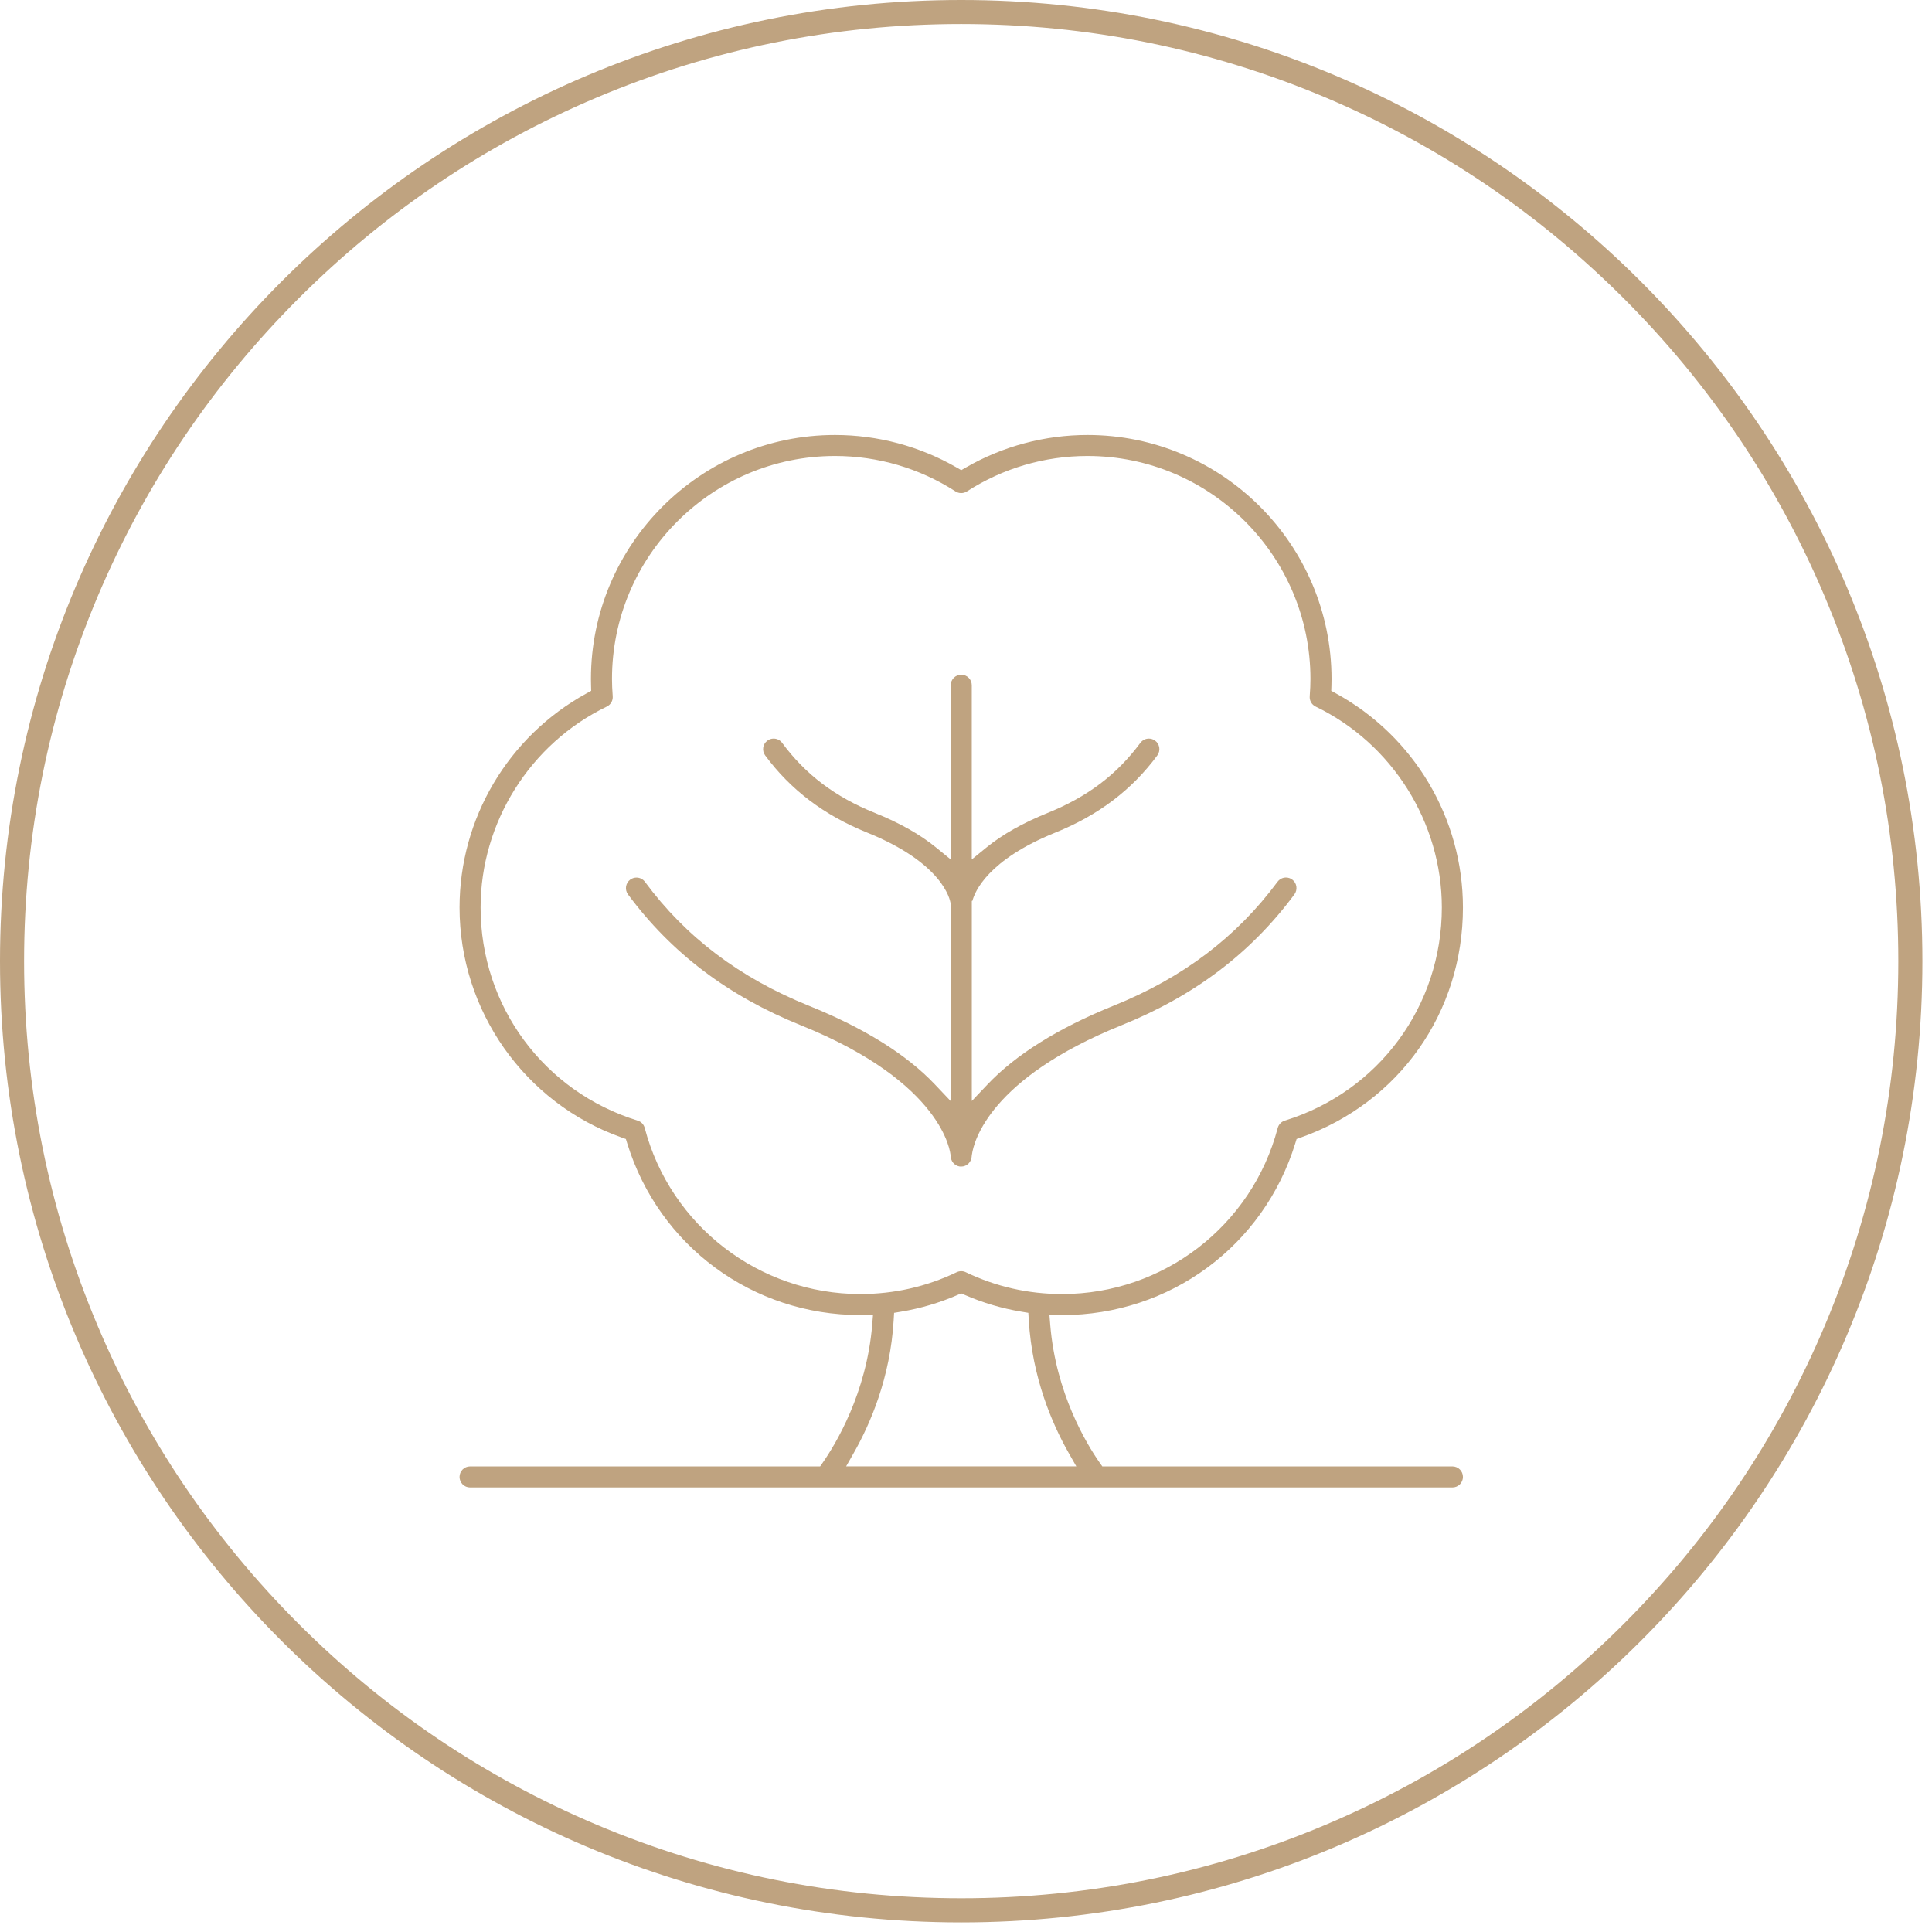 <?xml version="1.0" encoding="UTF-8"?> <svg xmlns="http://www.w3.org/2000/svg" width="144" height="144" viewBox="0 0 144 144" fill="none"><g clip-path="url(#clip0_56_42)"><path d="M35.036 110.866C34.603 110.866 34.252 110.515 34.252 110.081C34.252 109.648 34.603 109.297 35.036 109.297H61.128L61.333 109.003C62.3 107.613 64.589 103.827 65.008 98.751L65.069 98.01L64.324 98.017H64.119C56.099 98.02 49.118 92.876 46.75 85.222L46.65 84.895L46.327 84.781C39.102 82.216 34.252 75.328 34.252 67.644C34.252 61.007 37.873 54.895 43.698 51.69L44.063 51.489L44.053 51.074C44.049 50.916 44.045 50.762 44.045 50.611C44.045 40.581 52.205 32.422 62.235 32.422C65.42 32.422 68.554 33.26 71.305 34.847L71.645 35.044L71.986 34.847C74.737 33.26 77.871 32.422 81.055 32.422C91.085 32.422 99.245 40.581 99.245 50.611C99.245 50.762 99.245 50.916 99.238 51.074L99.224 51.489L99.589 51.69C105.417 54.895 109.039 61.007 109.039 67.644C109.039 75.45 104.3 82.177 96.964 84.781L96.641 84.895L96.541 85.222C94.173 92.876 87.188 98.02 79.164 98.02H78.967L78.219 98.01L78.279 98.751C78.698 103.859 80.987 107.624 81.955 109.007L82.159 109.297H108.254C108.688 109.297 109.039 109.648 109.039 110.081C109.039 110.515 108.688 110.866 108.254 110.866H35.036ZM71.373 96.519C70.037 97.1 68.626 97.519 67.175 97.762L66.641 97.852L66.609 98.393C66.358 102.695 64.857 106.144 63.643 108.279L63.066 109.293H80.221L79.644 108.279C78.43 106.144 76.933 102.695 76.678 98.393L76.646 97.852L76.112 97.762C74.658 97.519 73.247 97.1 71.914 96.519L71.642 96.401L71.37 96.519H71.373ZM71.645 94.746C71.764 94.746 71.878 94.771 71.986 94.825C74.235 95.903 76.65 96.451 79.164 96.451C86.708 96.451 93.317 91.361 95.233 84.075C95.305 83.81 95.499 83.606 95.76 83.524C102.763 81.36 107.466 74.977 107.466 67.641C107.466 61.3 103.773 55.422 98.06 52.664C97.766 52.521 97.594 52.22 97.619 51.897C97.655 51.421 97.673 50.998 97.673 50.608C97.673 41.445 90.219 33.987 81.052 33.987C77.857 33.987 74.751 34.9 72.068 36.627C71.943 36.709 71.792 36.752 71.642 36.752C71.491 36.752 71.344 36.709 71.219 36.627C68.536 34.9 65.427 33.987 62.235 33.987C53.072 33.987 45.614 41.441 45.614 50.608C45.614 50.998 45.632 51.41 45.668 51.897C45.693 52.22 45.518 52.524 45.227 52.664C39.514 55.422 35.821 61.3 35.821 67.641C35.821 74.977 40.524 81.356 47.527 83.524C47.789 83.602 47.986 83.81 48.054 84.075C49.974 91.361 56.583 96.451 64.123 96.451C66.638 96.451 69.052 95.903 71.302 94.825C71.405 94.775 71.524 94.746 71.642 94.746H71.645Z" fill="#BFA380"></path><path d="M71.642 86.952C71.248 86.952 70.915 86.654 70.868 86.257L70.854 86.135C70.839 85.927 70.341 80.715 59.706 76.424C54.261 74.228 50.042 71.033 46.807 66.663C46.549 66.315 46.624 65.821 46.972 65.563C47.108 65.463 47.269 65.409 47.438 65.409C47.688 65.409 47.921 65.524 48.072 65.728C51.127 69.858 55.128 72.881 60.297 74.966C64.413 76.628 67.573 78.598 69.686 80.83L70.857 82.066V67.376L70.85 67.325C70.807 67.028 70.266 64.331 64.624 62.053C61.422 60.759 58.936 58.879 57.031 56.303C56.773 55.956 56.848 55.462 57.195 55.204C57.331 55.103 57.492 55.05 57.661 55.05C57.912 55.05 58.145 55.164 58.295 55.368C60.047 57.736 62.246 59.398 65.216 60.595C67.05 61.333 68.576 62.196 69.754 63.156L70.861 64.058V51.073C70.861 50.64 71.212 50.289 71.645 50.289C72.079 50.289 72.43 50.64 72.43 51.073V64.058L73.537 63.156C74.715 62.196 76.245 61.336 78.075 60.595C81.045 59.395 83.244 57.736 84.996 55.368C85.146 55.168 85.376 55.05 85.63 55.05C85.798 55.05 85.959 55.103 86.096 55.204C86.443 55.462 86.518 55.952 86.26 56.303C84.355 58.879 81.872 60.759 78.666 62.053C73.637 64.084 72.659 66.448 72.476 67.146H72.433V82.062L73.605 80.826C75.718 78.598 78.881 76.624 82.993 74.962C88.162 72.878 92.16 69.854 95.219 65.724C95.37 65.524 95.599 65.405 95.85 65.405C96.018 65.405 96.179 65.459 96.315 65.559C96.484 65.685 96.595 65.868 96.623 66.075C96.652 66.283 96.602 66.491 96.48 66.659C93.245 71.029 89.026 74.225 83.581 76.42C73.759 80.386 72.584 85.071 72.444 86.042L72.433 86.096L72.426 86.171C72.408 86.611 72.068 86.948 71.645 86.948L71.642 86.952Z" fill="#BFA380"></path><path d="M71.642 1.791C81.073 1.791 90.219 3.639 98.83 7.279C107.147 10.796 114.616 15.833 121.032 22.248C127.447 28.664 132.484 36.133 136.001 44.45C139.644 53.062 141.489 62.207 141.489 71.638C141.489 81.07 139.641 90.215 136.001 98.826C132.484 107.144 127.447 114.613 121.032 121.028C114.616 127.444 107.147 132.48 98.83 135.998C90.219 139.641 81.073 141.485 71.642 141.485C62.21 141.485 53.065 139.637 44.454 135.998C36.136 132.48 28.668 127.444 22.252 121.028C15.836 114.613 10.8 107.144 7.282 98.826C3.639 90.215 1.795 81.07 1.795 71.638C1.795 62.207 3.643 53.062 7.282 44.45C10.8 36.133 15.836 28.664 22.252 22.248C28.668 15.833 36.136 10.796 44.454 7.279C53.065 3.636 62.21 1.791 71.642 1.791ZM71.642 0C32.074 0 0 32.074 0 71.642C0 111.21 32.074 143.284 71.642 143.284C111.21 143.284 143.284 111.21 143.284 71.642C143.284 32.074 111.21 0 71.642 0Z" fill="#BFA380"></path></g><defs><clipPath id="clip0_56_42"><rect width="143.284" height="143.284" fill="white"></rect></clipPath></defs></svg> 